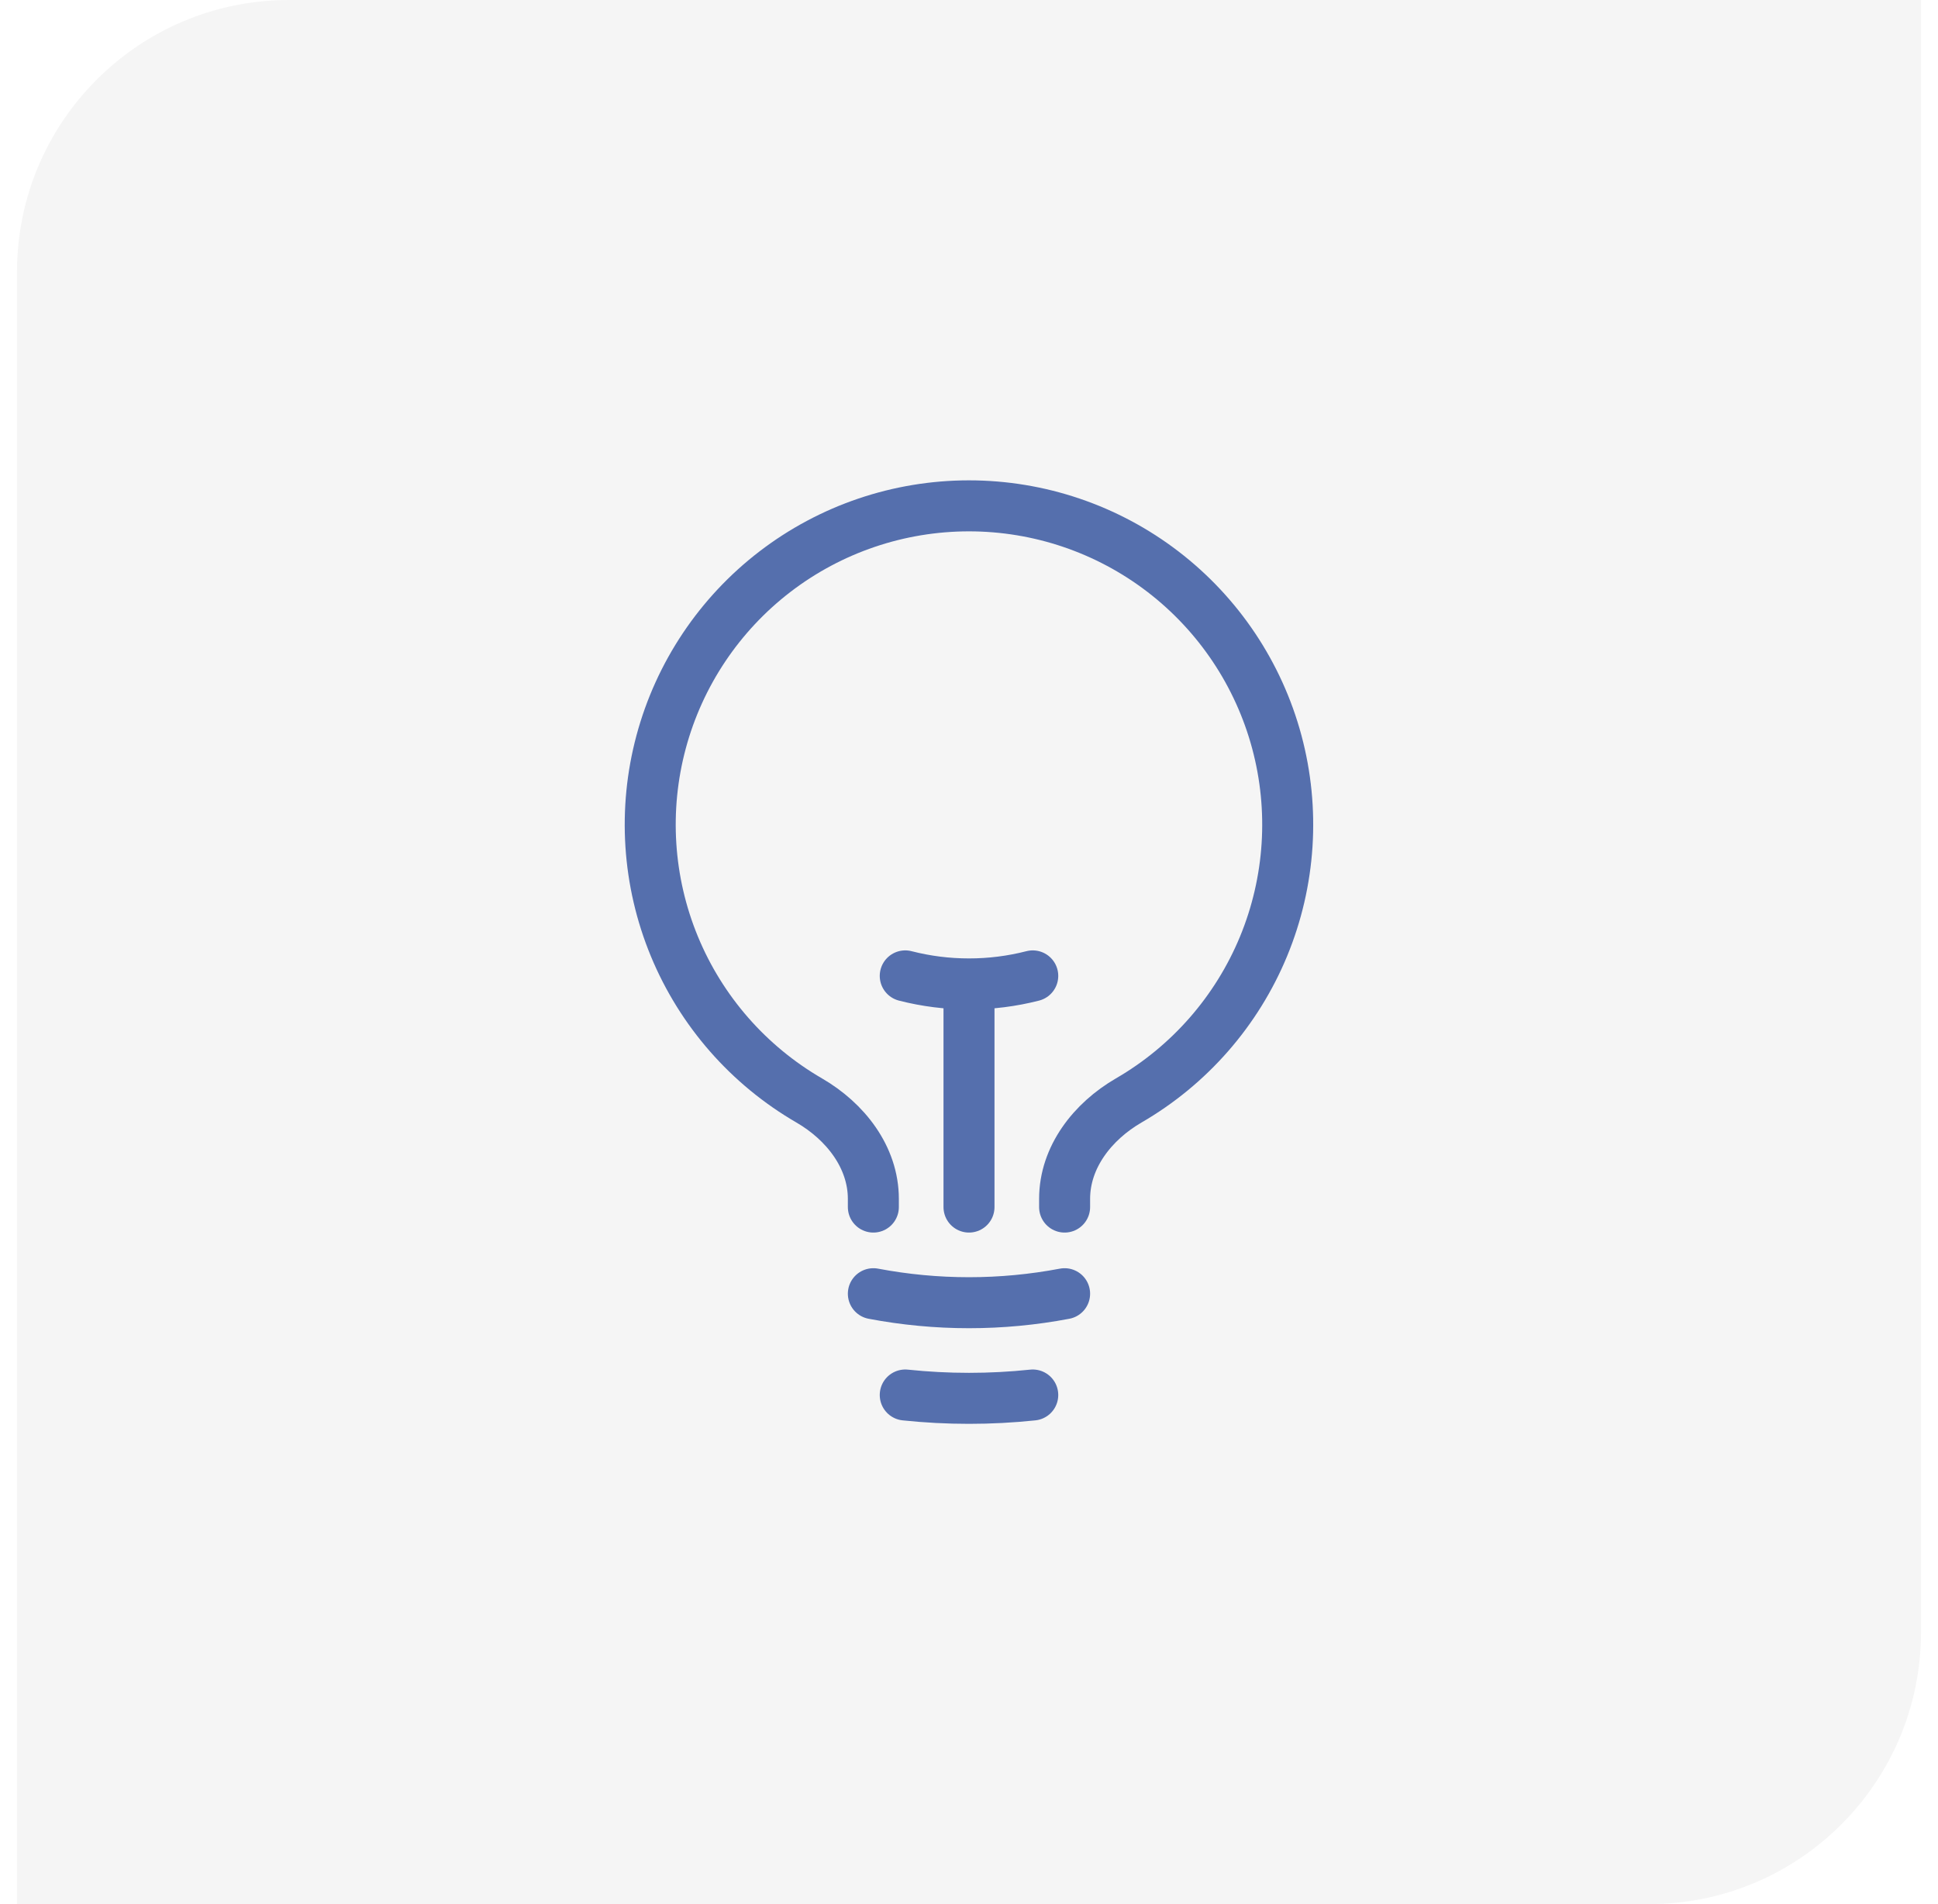 <svg width="57" height="56" viewBox="0 0 57 56" fill="none" xmlns="http://www.w3.org/2000/svg">
<path opacity="0.06" d="M0.5 8C0.5 3.582 4.082 0 8.5 0H56.5V48C56.5 52.418 52.918 56 48.5 56H0.5V8Z" fill="#535353"/>
<path d="M28.5 35.5V28.937M28.5 28.937C29.132 28.938 29.762 28.858 30.375 28.701M28.5 28.937C27.867 28.938 27.237 28.858 26.625 28.701M31.312 38.048C29.454 38.401 27.546 38.401 25.687 38.048M30.375 41.027C29.128 41.158 27.871 41.158 26.625 41.027M31.312 35.5V35.26C31.312 34.031 32.135 32.981 33.197 32.365C34.982 31.331 36.376 29.738 37.164 27.831C37.951 25.925 38.088 23.812 37.553 21.82C37.018 19.828 35.841 18.068 34.204 16.812C32.567 15.557 30.562 14.877 28.499 14.877C26.436 14.877 24.431 15.557 22.794 16.812C21.157 18.068 19.98 19.828 19.445 21.82C18.91 23.812 19.047 25.925 19.834 27.831C20.622 29.738 22.016 31.331 23.801 32.365C24.863 32.981 25.687 34.031 25.687 35.26V35.5" stroke="#556FAD" stroke-width="1.5" stroke-linecap="round" stroke-linejoin="round"/>
</svg>
